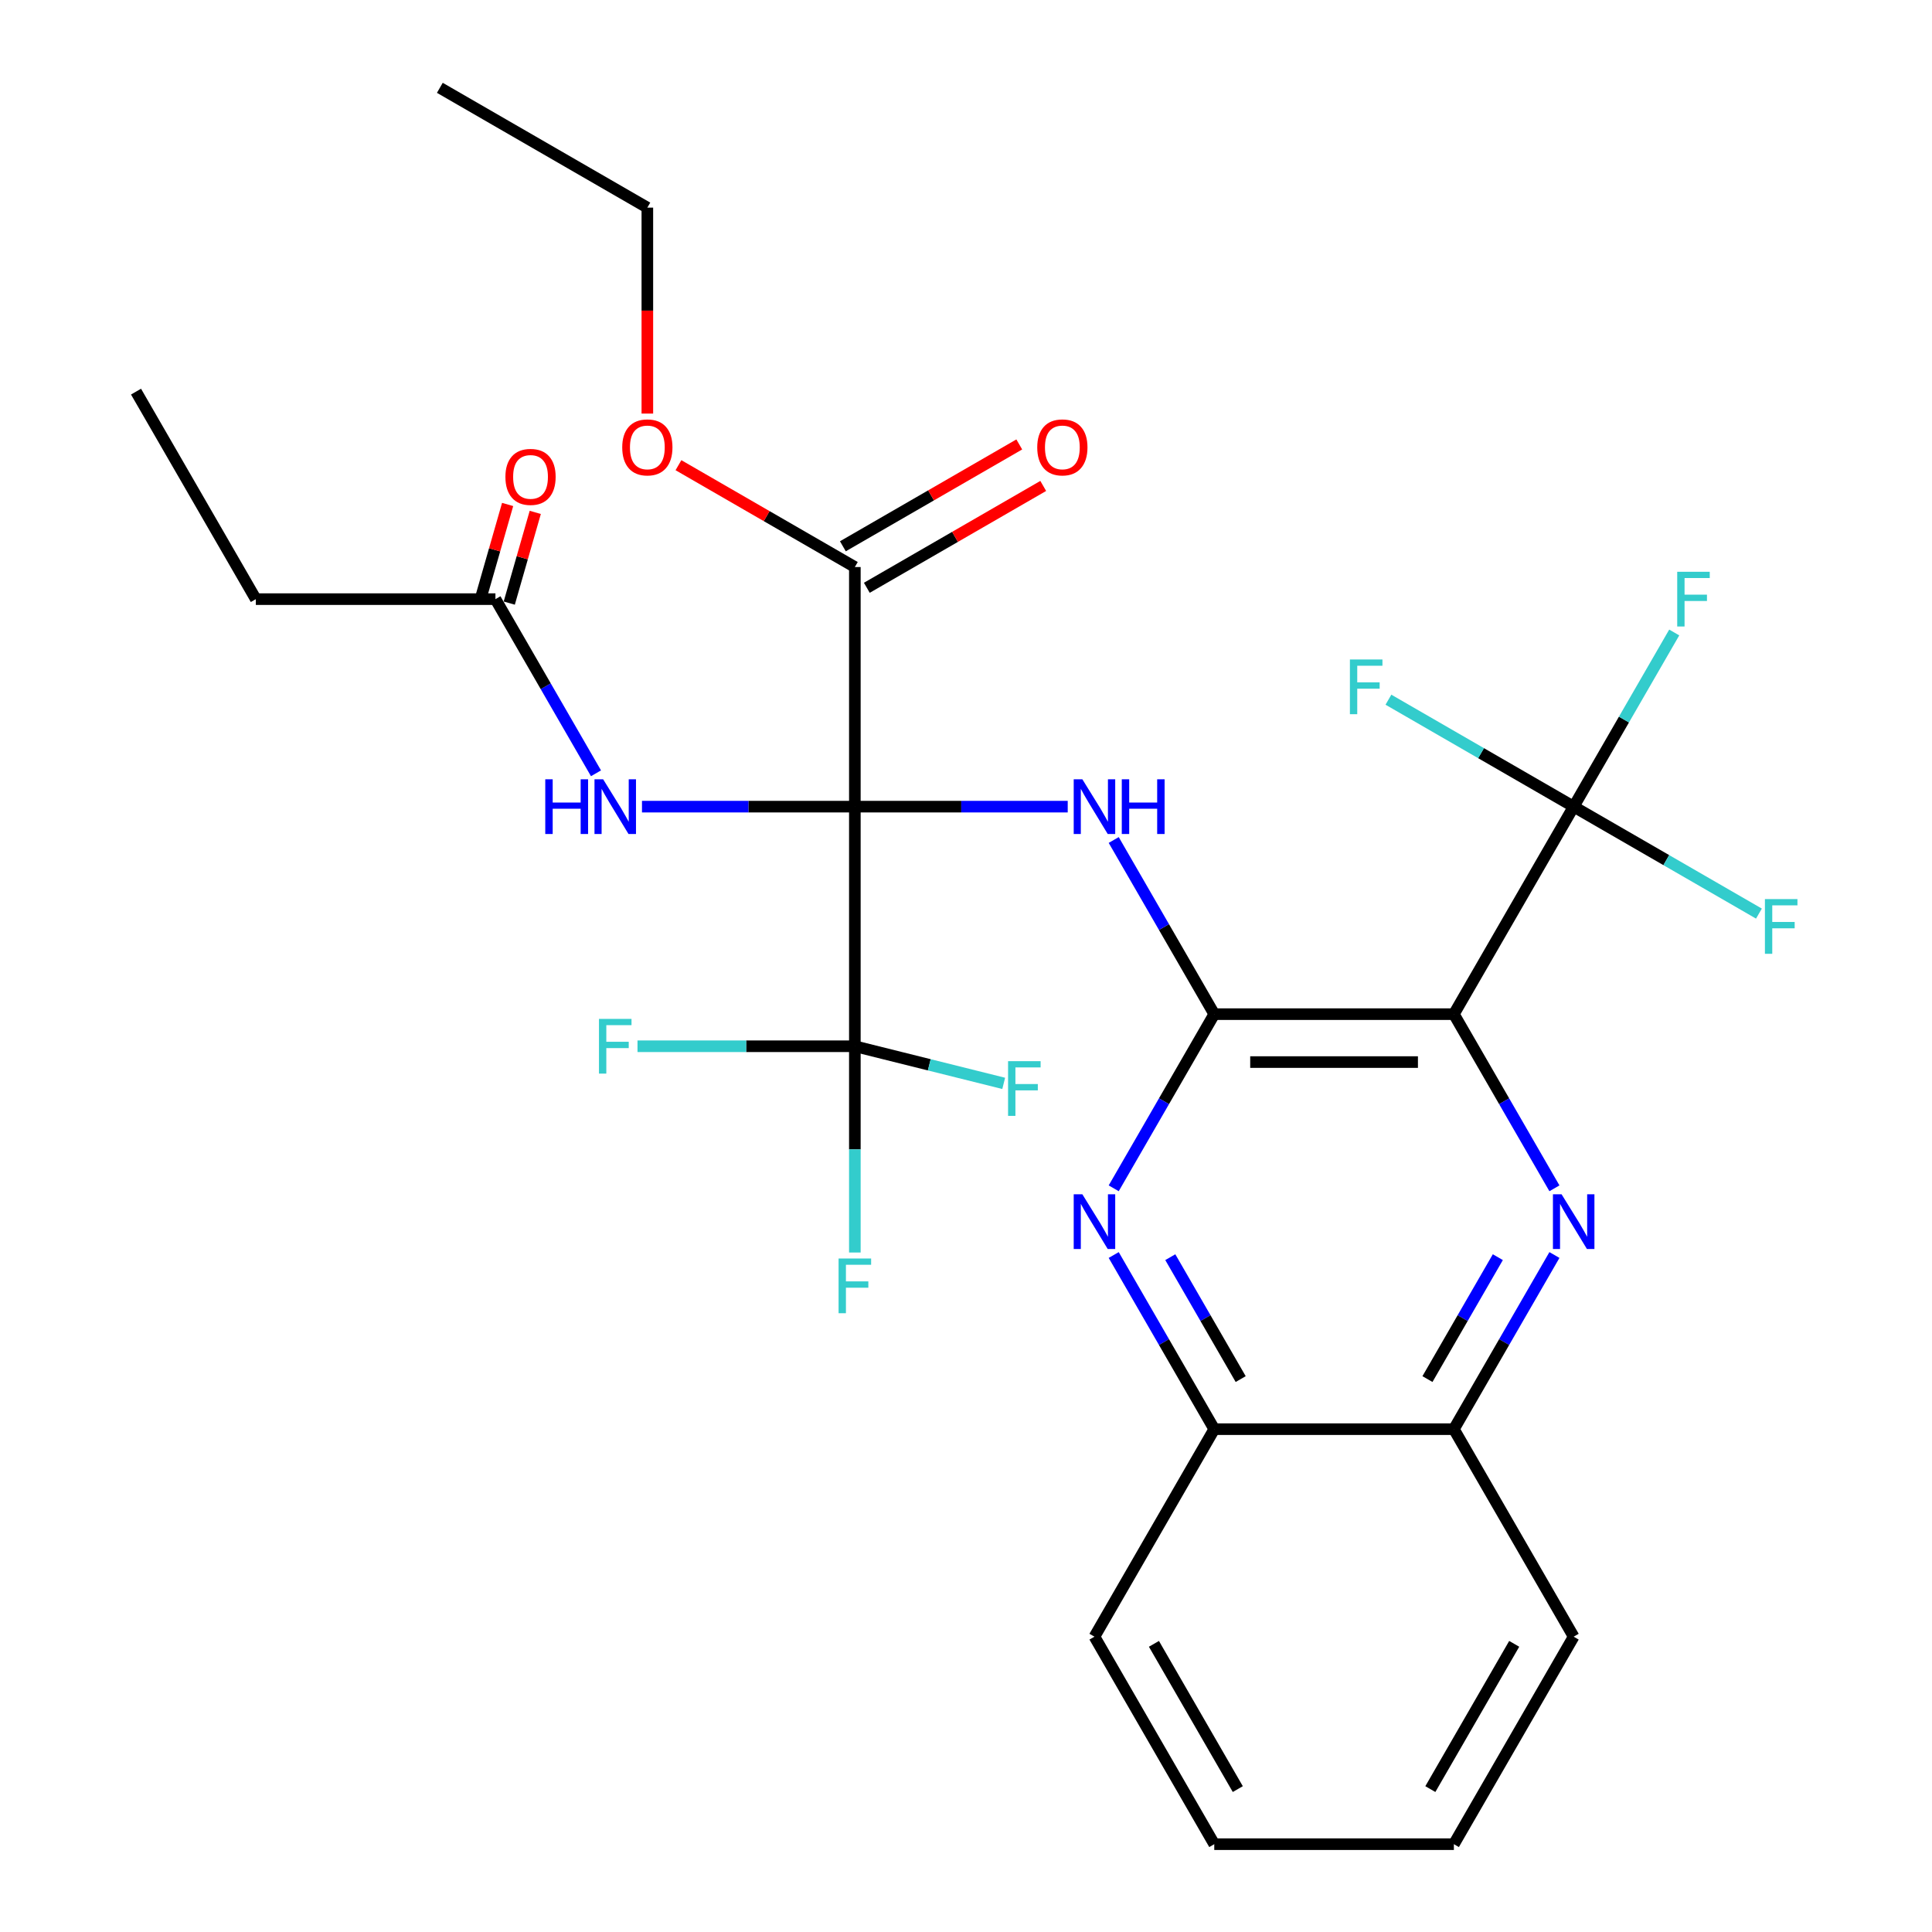 <?xml version='1.0' encoding='iso-8859-1'?>
<svg version='1.1' baseProfile='full'
              xmlns='http://www.w3.org/2000/svg'
                      xmlns:rdkit='http://www.rdkit.org/xml'
                      xmlns:xlink='http://www.w3.org/1999/xlink'
                  xml:space='preserve'
width='1000px' height='1000px' viewBox='0 0 1000 1000'>
<!-- END OF HEADER -->
<rect style='opacity:1.0;fill:#FFFFFF;stroke:none' width='1000' height='1000' x='0' y='0'> </rect>
<path class='bond-2' d='M 442.47,417.518 L 497.56,417.518' style='fill:none;fill-rule:evenodd;stroke:#000000;stroke-width:6px;stroke-linecap:butt;stroke-linejoin:miter;stroke-opacity:1' />
<path class='bond-2' d='M 497.56,417.518 L 552.651,417.518' style='fill:none;fill-rule:evenodd;stroke:#0000FF;stroke-width:6px;stroke-linecap:butt;stroke-linejoin:miter;stroke-opacity:1' />
<path class='bond-4' d='M 442.47,417.518 L 442.47,541.539' style='fill:none;fill-rule:evenodd;stroke:#000000;stroke-width:6px;stroke-linecap:butt;stroke-linejoin:miter;stroke-opacity:1' />
<path class='bond-7' d='M 442.47,417.518 L 387.38,417.518' style='fill:none;fill-rule:evenodd;stroke:#000000;stroke-width:6px;stroke-linecap:butt;stroke-linejoin:miter;stroke-opacity:1' />
<path class='bond-7' d='M 387.38,417.518 L 332.289,417.518' style='fill:none;fill-rule:evenodd;stroke:#0000FF;stroke-width:6px;stroke-linecap:butt;stroke-linejoin:miter;stroke-opacity:1' />
<path class='bond-8' d='M 442.47,417.518 L 442.47,293.497' style='fill:none;fill-rule:evenodd;stroke:#000000;stroke-width:6px;stroke-linecap:butt;stroke-linejoin:miter;stroke-opacity:1' />
<path class='bond-0' d='M 752.523,524.924 L 628.502,524.924' style='fill:none;fill-rule:evenodd;stroke:#000000;stroke-width:6px;stroke-linecap:butt;stroke-linejoin:miter;stroke-opacity:1' />
<path class='bond-0' d='M 733.92,549.728 L 647.105,549.728' style='fill:none;fill-rule:evenodd;stroke:#000000;stroke-width:6px;stroke-linecap:butt;stroke-linejoin:miter;stroke-opacity:1' />
<path class='bond-3' d='M 752.523,524.924 L 778.546,569.996' style='fill:none;fill-rule:evenodd;stroke:#000000;stroke-width:6px;stroke-linecap:butt;stroke-linejoin:miter;stroke-opacity:1' />
<path class='bond-3' d='M 778.546,569.996 L 804.568,615.068' style='fill:none;fill-rule:evenodd;stroke:#0000FF;stroke-width:6px;stroke-linecap:butt;stroke-linejoin:miter;stroke-opacity:1' />
<path class='bond-5' d='M 752.523,524.924 L 814.533,417.518' style='fill:none;fill-rule:evenodd;stroke:#000000;stroke-width:6px;stroke-linecap:butt;stroke-linejoin:miter;stroke-opacity:1' />
<path class='bond-1' d='M 628.502,524.924 L 602.479,479.851' style='fill:none;fill-rule:evenodd;stroke:#000000;stroke-width:6px;stroke-linecap:butt;stroke-linejoin:miter;stroke-opacity:1' />
<path class='bond-1' d='M 602.479,479.851 L 576.457,434.779' style='fill:none;fill-rule:evenodd;stroke:#0000FF;stroke-width:6px;stroke-linecap:butt;stroke-linejoin:miter;stroke-opacity:1' />
<path class='bond-6' d='M 628.502,524.924 L 602.479,569.996' style='fill:none;fill-rule:evenodd;stroke:#000000;stroke-width:6px;stroke-linecap:butt;stroke-linejoin:miter;stroke-opacity:1' />
<path class='bond-6' d='M 602.479,569.996 L 576.457,615.068' style='fill:none;fill-rule:evenodd;stroke:#0000FF;stroke-width:6px;stroke-linecap:butt;stroke-linejoin:miter;stroke-opacity:1' />
<path class='bond-29' d='M 804.568,649.59 L 778.546,694.662' style='fill:none;fill-rule:evenodd;stroke:#0000FF;stroke-width:6px;stroke-linecap:butt;stroke-linejoin:miter;stroke-opacity:1' />
<path class='bond-29' d='M 778.546,694.662 L 752.523,739.734' style='fill:none;fill-rule:evenodd;stroke:#000000;stroke-width:6px;stroke-linecap:butt;stroke-linejoin:miter;stroke-opacity:1' />
<path class='bond-29' d='M 775.28,650.709 L 757.064,682.26' style='fill:none;fill-rule:evenodd;stroke:#0000FF;stroke-width:6px;stroke-linecap:butt;stroke-linejoin:miter;stroke-opacity:1' />
<path class='bond-29' d='M 757.064,682.26 L 738.849,713.811' style='fill:none;fill-rule:evenodd;stroke:#000000;stroke-width:6px;stroke-linecap:butt;stroke-linejoin:miter;stroke-opacity:1' />
<path class='bond-14' d='M 442.47,541.539 L 442.47,594.92' style='fill:none;fill-rule:evenodd;stroke:#000000;stroke-width:6px;stroke-linecap:butt;stroke-linejoin:miter;stroke-opacity:1' />
<path class='bond-14' d='M 442.47,594.92 L 442.47,648.3' style='fill:none;fill-rule:evenodd;stroke:#33CCCC;stroke-width:6px;stroke-linecap:butt;stroke-linejoin:miter;stroke-opacity:1' />
<path class='bond-15' d='M 442.47,541.539 L 386.22,541.539' style='fill:none;fill-rule:evenodd;stroke:#000000;stroke-width:6px;stroke-linecap:butt;stroke-linejoin:miter;stroke-opacity:1' />
<path class='bond-15' d='M 386.22,541.539 L 329.969,541.539' style='fill:none;fill-rule:evenodd;stroke:#33CCCC;stroke-width:6px;stroke-linecap:butt;stroke-linejoin:miter;stroke-opacity:1' />
<path class='bond-16' d='M 442.47,541.539 L 480.992,551.146' style='fill:none;fill-rule:evenodd;stroke:#000000;stroke-width:6px;stroke-linecap:butt;stroke-linejoin:miter;stroke-opacity:1' />
<path class='bond-16' d='M 480.992,551.146 L 519.514,560.753' style='fill:none;fill-rule:evenodd;stroke:#33CCCC;stroke-width:6px;stroke-linecap:butt;stroke-linejoin:miter;stroke-opacity:1' />
<path class='bond-17' d='M 814.533,417.518 L 840.556,372.446' style='fill:none;fill-rule:evenodd;stroke:#000000;stroke-width:6px;stroke-linecap:butt;stroke-linejoin:miter;stroke-opacity:1' />
<path class='bond-17' d='M 840.556,372.446 L 866.579,327.373' style='fill:none;fill-rule:evenodd;stroke:#33CCCC;stroke-width:6px;stroke-linecap:butt;stroke-linejoin:miter;stroke-opacity:1' />
<path class='bond-18' d='M 814.533,417.518 L 766.591,389.838' style='fill:none;fill-rule:evenodd;stroke:#000000;stroke-width:6px;stroke-linecap:butt;stroke-linejoin:miter;stroke-opacity:1' />
<path class='bond-18' d='M 766.591,389.838 L 718.649,362.159' style='fill:none;fill-rule:evenodd;stroke:#33CCCC;stroke-width:6px;stroke-linecap:butt;stroke-linejoin:miter;stroke-opacity:1' />
<path class='bond-19' d='M 814.533,417.518 L 862.476,445.198' style='fill:none;fill-rule:evenodd;stroke:#000000;stroke-width:6px;stroke-linecap:butt;stroke-linejoin:miter;stroke-opacity:1' />
<path class='bond-19' d='M 862.476,445.198 L 910.418,472.877' style='fill:none;fill-rule:evenodd;stroke:#33CCCC;stroke-width:6px;stroke-linecap:butt;stroke-linejoin:miter;stroke-opacity:1' />
<path class='bond-10' d='M 576.457,649.59 L 602.479,694.662' style='fill:none;fill-rule:evenodd;stroke:#0000FF;stroke-width:6px;stroke-linecap:butt;stroke-linejoin:miter;stroke-opacity:1' />
<path class='bond-10' d='M 602.479,694.662 L 628.502,739.734' style='fill:none;fill-rule:evenodd;stroke:#000000;stroke-width:6px;stroke-linecap:butt;stroke-linejoin:miter;stroke-opacity:1' />
<path class='bond-10' d='M 605.744,650.709 L 623.96,682.26' style='fill:none;fill-rule:evenodd;stroke:#0000FF;stroke-width:6px;stroke-linecap:butt;stroke-linejoin:miter;stroke-opacity:1' />
<path class='bond-10' d='M 623.96,682.26 L 642.176,713.811' style='fill:none;fill-rule:evenodd;stroke:#000000;stroke-width:6px;stroke-linecap:butt;stroke-linejoin:miter;stroke-opacity:1' />
<path class='bond-11' d='M 308.483,400.258 L 282.461,355.185' style='fill:none;fill-rule:evenodd;stroke:#0000FF;stroke-width:6px;stroke-linecap:butt;stroke-linejoin:miter;stroke-opacity:1' />
<path class='bond-11' d='M 282.461,355.185 L 256.438,310.113' style='fill:none;fill-rule:evenodd;stroke:#000000;stroke-width:6px;stroke-linecap:butt;stroke-linejoin:miter;stroke-opacity:1' />
<path class='bond-12' d='M 448.671,304.237 L 494.324,277.88' style='fill:none;fill-rule:evenodd;stroke:#000000;stroke-width:6px;stroke-linecap:butt;stroke-linejoin:miter;stroke-opacity:1' />
<path class='bond-12' d='M 494.324,277.88 L 539.976,251.522' style='fill:none;fill-rule:evenodd;stroke:#FF0000;stroke-width:6px;stroke-linecap:butt;stroke-linejoin:miter;stroke-opacity:1' />
<path class='bond-12' d='M 436.269,282.756 L 481.921,256.399' style='fill:none;fill-rule:evenodd;stroke:#000000;stroke-width:6px;stroke-linecap:butt;stroke-linejoin:miter;stroke-opacity:1' />
<path class='bond-12' d='M 481.921,256.399 L 527.574,230.041' style='fill:none;fill-rule:evenodd;stroke:#FF0000;stroke-width:6px;stroke-linecap:butt;stroke-linejoin:miter;stroke-opacity:1' />
<path class='bond-20' d='M 442.47,293.497 L 396.818,267.139' style='fill:none;fill-rule:evenodd;stroke:#000000;stroke-width:6px;stroke-linecap:butt;stroke-linejoin:miter;stroke-opacity:1' />
<path class='bond-20' d='M 396.818,267.139 L 351.165,240.782' style='fill:none;fill-rule:evenodd;stroke:#FF0000;stroke-width:6px;stroke-linecap:butt;stroke-linejoin:miter;stroke-opacity:1' />
<path class='bond-9' d='M 752.523,739.734 L 628.502,739.734' style='fill:none;fill-rule:evenodd;stroke:#000000;stroke-width:6px;stroke-linecap:butt;stroke-linejoin:miter;stroke-opacity:1' />
<path class='bond-22' d='M 752.523,739.734 L 814.533,847.14' style='fill:none;fill-rule:evenodd;stroke:#000000;stroke-width:6px;stroke-linecap:butt;stroke-linejoin:miter;stroke-opacity:1' />
<path class='bond-23' d='M 628.502,739.734 L 566.491,847.14' style='fill:none;fill-rule:evenodd;stroke:#000000;stroke-width:6px;stroke-linecap:butt;stroke-linejoin:miter;stroke-opacity:1' />
<path class='bond-13' d='M 263.591,312.163 L 270.321,288.688' style='fill:none;fill-rule:evenodd;stroke:#000000;stroke-width:6px;stroke-linecap:butt;stroke-linejoin:miter;stroke-opacity:1' />
<path class='bond-13' d='M 270.321,288.688 L 277.051,265.213' style='fill:none;fill-rule:evenodd;stroke:#FF0000;stroke-width:6px;stroke-linecap:butt;stroke-linejoin:miter;stroke-opacity:1' />
<path class='bond-13' d='M 249.285,308.062 L 256.015,284.587' style='fill:none;fill-rule:evenodd;stroke:#000000;stroke-width:6px;stroke-linecap:butt;stroke-linejoin:miter;stroke-opacity:1' />
<path class='bond-13' d='M 256.015,284.587 L 262.745,261.112' style='fill:none;fill-rule:evenodd;stroke:#FF0000;stroke-width:6px;stroke-linecap:butt;stroke-linejoin:miter;stroke-opacity:1' />
<path class='bond-21' d='M 256.438,310.113 L 132.417,310.113' style='fill:none;fill-rule:evenodd;stroke:#000000;stroke-width:6px;stroke-linecap:butt;stroke-linejoin:miter;stroke-opacity:1' />
<path class='bond-24' d='M 335.065,214.066 L 335.065,160.765' style='fill:none;fill-rule:evenodd;stroke:#FF0000;stroke-width:6px;stroke-linecap:butt;stroke-linejoin:miter;stroke-opacity:1' />
<path class='bond-24' d='M 335.065,160.765 L 335.065,107.465' style='fill:none;fill-rule:evenodd;stroke:#000000;stroke-width:6px;stroke-linecap:butt;stroke-linejoin:miter;stroke-opacity:1' />
<path class='bond-25' d='M 132.417,310.113 L 70.406,202.707' style='fill:none;fill-rule:evenodd;stroke:#000000;stroke-width:6px;stroke-linecap:butt;stroke-linejoin:miter;stroke-opacity:1' />
<path class='bond-30' d='M 814.533,847.14 L 752.523,954.545' style='fill:none;fill-rule:evenodd;stroke:#000000;stroke-width:6px;stroke-linecap:butt;stroke-linejoin:miter;stroke-opacity:1' />
<path class='bond-30' d='M 783.751,850.849 L 740.343,926.033' style='fill:none;fill-rule:evenodd;stroke:#000000;stroke-width:6px;stroke-linecap:butt;stroke-linejoin:miter;stroke-opacity:1' />
<path class='bond-27' d='M 566.491,847.14 L 628.502,954.545' style='fill:none;fill-rule:evenodd;stroke:#000000;stroke-width:6px;stroke-linecap:butt;stroke-linejoin:miter;stroke-opacity:1' />
<path class='bond-27' d='M 597.274,850.849 L 640.681,926.033' style='fill:none;fill-rule:evenodd;stroke:#000000;stroke-width:6px;stroke-linecap:butt;stroke-linejoin:miter;stroke-opacity:1' />
<path class='bond-26' d='M 335.065,107.465 L 227.659,45.455' style='fill:none;fill-rule:evenodd;stroke:#000000;stroke-width:6px;stroke-linecap:butt;stroke-linejoin:miter;stroke-opacity:1' />
<path class='bond-28' d='M 628.502,954.545 L 752.523,954.545' style='fill:none;fill-rule:evenodd;stroke:#000000;stroke-width:6px;stroke-linecap:butt;stroke-linejoin:miter;stroke-opacity:1' />
<path  class='atom-3' d='M 560.231 403.358
L 569.511 418.358
Q 570.431 419.838, 571.911 422.518
Q 573.391 425.198, 573.471 425.358
L 573.471 403.358
L 577.231 403.358
L 577.231 431.678
L 573.351 431.678
L 563.391 415.278
Q 562.231 413.358, 560.991 411.158
Q 559.791 408.958, 559.431 408.278
L 559.431 431.678
L 555.751 431.678
L 555.751 403.358
L 560.231 403.358
' fill='#0000FF'/>
<path  class='atom-3' d='M 580.631 403.358
L 584.471 403.358
L 584.471 415.398
L 598.951 415.398
L 598.951 403.358
L 602.791 403.358
L 602.791 431.678
L 598.951 431.678
L 598.951 418.598
L 584.471 418.598
L 584.471 431.678
L 580.631 431.678
L 580.631 403.358
' fill='#0000FF'/>
<path  class='atom-4' d='M 808.273 618.169
L 817.553 633.169
Q 818.473 634.649, 819.953 637.329
Q 821.433 640.009, 821.513 640.169
L 821.513 618.169
L 825.273 618.169
L 825.273 646.489
L 821.393 646.489
L 811.433 630.089
Q 810.273 628.169, 809.033 625.969
Q 807.833 623.769, 807.473 623.089
L 807.473 646.489
L 803.793 646.489
L 803.793 618.169
L 808.273 618.169
' fill='#0000FF'/>
<path  class='atom-7' d='M 560.231 618.169
L 569.511 633.169
Q 570.431 634.649, 571.911 637.329
Q 573.391 640.009, 573.471 640.169
L 573.471 618.169
L 577.231 618.169
L 577.231 646.489
L 573.351 646.489
L 563.391 630.089
Q 562.231 628.169, 560.991 625.969
Q 559.791 623.769, 559.431 623.089
L 559.431 646.489
L 555.751 646.489
L 555.751 618.169
L 560.231 618.169
' fill='#0000FF'/>
<path  class='atom-8' d='M 282.229 403.358
L 286.069 403.358
L 286.069 415.398
L 300.549 415.398
L 300.549 403.358
L 304.389 403.358
L 304.389 431.678
L 300.549 431.678
L 300.549 418.598
L 286.069 418.598
L 286.069 431.678
L 282.229 431.678
L 282.229 403.358
' fill='#0000FF'/>
<path  class='atom-8' d='M 312.189 403.358
L 321.469 418.358
Q 322.389 419.838, 323.869 422.518
Q 325.349 425.198, 325.429 425.358
L 325.429 403.358
L 329.189 403.358
L 329.189 431.678
L 325.309 431.678
L 315.349 415.278
Q 314.189 413.358, 312.949 411.158
Q 311.749 408.958, 311.389 408.278
L 311.389 431.678
L 307.709 431.678
L 307.709 403.358
L 312.189 403.358
' fill='#0000FF'/>
<path  class='atom-13' d='M 536.875 231.566
Q 536.875 224.766, 540.235 220.966
Q 543.595 217.166, 549.875 217.166
Q 556.155 217.166, 559.515 220.966
Q 562.875 224.766, 562.875 231.566
Q 562.875 238.446, 559.475 242.366
Q 556.075 246.246, 549.875 246.246
Q 543.635 246.246, 540.235 242.366
Q 536.875 238.486, 536.875 231.566
M 549.875 243.046
Q 554.195 243.046, 556.515 240.166
Q 558.875 237.246, 558.875 231.566
Q 558.875 226.006, 556.515 223.206
Q 554.195 220.366, 549.875 220.366
Q 545.555 220.366, 543.195 223.166
Q 540.875 225.966, 540.875 231.566
Q 540.875 237.286, 543.195 240.166
Q 545.555 243.046, 549.875 243.046
' fill='#FF0000'/>
<path  class='atom-14' d='M 261.602 246.835
Q 261.602 240.035, 264.962 236.235
Q 268.322 232.435, 274.602 232.435
Q 280.882 232.435, 284.242 236.235
Q 287.602 240.035, 287.602 246.835
Q 287.602 253.715, 284.202 257.635
Q 280.802 261.515, 274.602 261.515
Q 268.362 261.515, 264.962 257.635
Q 261.602 253.755, 261.602 246.835
M 274.602 258.315
Q 278.922 258.315, 281.242 255.435
Q 283.602 252.515, 283.602 246.835
Q 283.602 241.275, 281.242 238.475
Q 278.922 235.635, 274.602 235.635
Q 270.282 235.635, 267.922 238.435
Q 265.602 241.235, 265.602 246.835
Q 265.602 252.555, 267.922 255.435
Q 270.282 258.315, 274.602 258.315
' fill='#FF0000'/>
<path  class='atom-15' d='M 434.05 651.4
L 450.89 651.4
L 450.89 654.64
L 437.85 654.64
L 437.85 663.24
L 449.45 663.24
L 449.45 666.52
L 437.85 666.52
L 437.85 679.72
L 434.05 679.72
L 434.05 651.4
' fill='#33CCCC'/>
<path  class='atom-16' d='M 310.029 527.379
L 326.869 527.379
L 326.869 530.619
L 313.829 530.619
L 313.829 539.219
L 325.429 539.219
L 325.429 542.499
L 313.829 542.499
L 313.829 555.699
L 310.029 555.699
L 310.029 527.379
' fill='#33CCCC'/>
<path  class='atom-17' d='M 521.775 549.256
L 538.615 549.256
L 538.615 552.496
L 525.575 552.496
L 525.575 561.096
L 537.175 561.096
L 537.175 564.376
L 525.575 564.376
L 525.575 577.576
L 521.775 577.576
L 521.775 549.256
' fill='#33CCCC'/>
<path  class='atom-18' d='M 868.124 295.953
L 884.964 295.953
L 884.964 299.193
L 871.924 299.193
L 871.924 307.793
L 883.524 307.793
L 883.524 311.073
L 871.924 311.073
L 871.924 324.273
L 868.124 324.273
L 868.124 295.953
' fill='#33CCCC'/>
<path  class='atom-19' d='M 698.708 341.347
L 715.548 341.347
L 715.548 344.587
L 702.508 344.587
L 702.508 353.187
L 714.108 353.187
L 714.108 356.467
L 702.508 356.467
L 702.508 369.667
L 698.708 369.667
L 698.708 341.347
' fill='#33CCCC'/>
<path  class='atom-20' d='M 913.519 465.369
L 930.359 465.369
L 930.359 468.609
L 917.319 468.609
L 917.319 477.209
L 928.919 477.209
L 928.919 480.489
L 917.319 480.489
L 917.319 493.689
L 913.519 493.689
L 913.519 465.369
' fill='#33CCCC'/>
<path  class='atom-21' d='M 322.065 231.566
Q 322.065 224.766, 325.425 220.966
Q 328.785 217.166, 335.065 217.166
Q 341.345 217.166, 344.705 220.966
Q 348.065 224.766, 348.065 231.566
Q 348.065 238.446, 344.665 242.366
Q 341.265 246.246, 335.065 246.246
Q 328.825 246.246, 325.425 242.366
Q 322.065 238.486, 322.065 231.566
M 335.065 243.046
Q 339.385 243.046, 341.705 240.166
Q 344.065 237.246, 344.065 231.566
Q 344.065 226.006, 341.705 223.206
Q 339.385 220.366, 335.065 220.366
Q 330.745 220.366, 328.385 223.166
Q 326.065 225.966, 326.065 231.566
Q 326.065 237.286, 328.385 240.166
Q 330.745 243.046, 335.065 243.046
' fill='#FF0000'/>
</svg>
